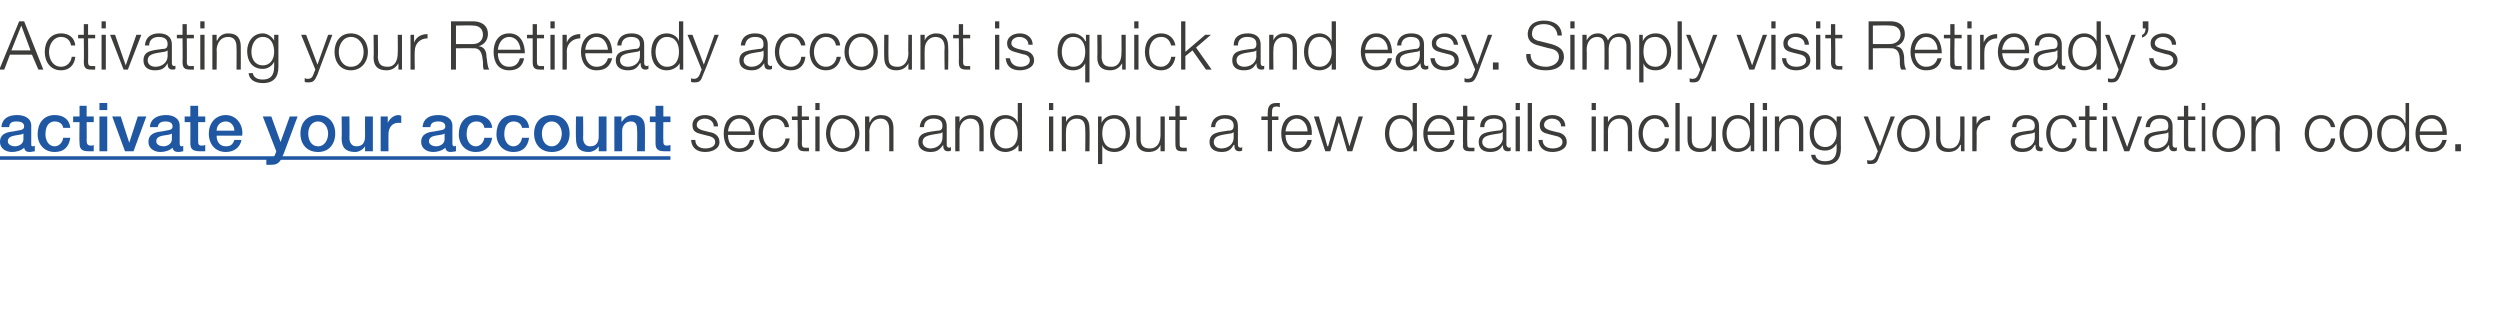 <?xml version="1.0" standalone="no"?><!DOCTYPE svg PUBLIC "-//W3C//DTD SVG 1.1//EN" "http://www.w3.org/Graphics/SVG/1.1/DTD/svg11.dtd"><svg xmlns="http://www.w3.org/2000/svg" xmlns:xlink="http://www.w3.org/1999/xlink" version="1.1" width="352px" height="46.7px" viewBox="0 -3 352 46.7" style="top:-3px"><desc>Activating your Retiready account is quick and easy Simply visit Retiready s section and input a few details includ</desc><defs/><g class="svg-textframe-underlines"><rect class="svg-underline" x="0" y="19" width="94.4" height="0.5" style="fill:#1f57a2;"/></g><g id="Polygon69736"><path d="m100.5 14.8c0-.7-.6-1.1-1.3-1.1c-.5 0-1.1.3-1.1.9c0 .5.6.7 1 .8l.8.2c.7.1 1.4.5 1.4 1.4c0 1-1.1 1.4-2 1.4c-1.1 0-1.9-.5-2-1.7h.6c0 .8.6 1.2 1.4 1.2c.6 0 1.4-.2 1.4-.9c0-.6-.6-.8-1.1-.9l-.8-.2c-.8-.2-1.3-.4-1.3-1.3c0-1 .9-1.4 1.8-1.4c1 0 1.8.6 1.8 1.6h-.6zm2 1.2c0 .9.4 1.9 1.6 1.9c.9 0 1.3-.5 1.5-1.2h.6c-.2 1.1-.9 1.7-2.1 1.7c-1.6 0-2.2-1.2-2.2-2.6c0-1.3.6-2.6 2.2-2.6c1.6 0 2.2 1.4 2.2 2.8h-3.8zm3.2-.5c-.1-.9-.6-1.8-1.6-1.8c-1 0-1.5.9-1.6 1.8h3.2zm4.8-.6c-.1-.7-.6-1.2-1.4-1.2c-1.1 0-1.7 1.1-1.7 2.1c0 1.1.6 2.1 1.7 2.1c.8 0 1.4-.6 1.5-1.4h.6c-.2 1.2-1 1.9-2.1 1.9c-1.5 0-2.3-1.2-2.3-2.6c0-1.4.8-2.6 2.3-2.6c1.1 0 1.9.6 2 1.7h-.6zm2.4-1.5h1v.5h-1s.04 3.29 0 3.3c0 .4.1.6.5.6h.5v.5h-.5c-.8 0-1.1-.2-1.1-1.1c.05.04 0-3.3 0-3.3h-.8v-.5h.8v-1.5h.6v1.5zm1.9 0h.6v4.9h-.6v-4.9zm0-1.9h.6v1h-.6v-1zm6.2 4.3c0 1.4-.9 2.6-2.4 2.6c-1.5 0-2.3-1.2-2.3-2.6c0-1.4.8-2.6 2.3-2.6c1.5 0 2.4 1.2 2.4 2.6zm-4.1 0c0 1.1.6 2.1 1.7 2.1c1.2 0 1.8-1 1.8-2.1c0-1-.6-2.1-1.8-2.1c-1.1 0-1.7 1.1-1.7 2.1zm4.9-2.4h.6v.8s.05.03.1 0c.2-.6.8-1 1.5-1c1.4 0 1.8.8 1.8 1.9v3.2h-.6s.02-3.08 0-3.1c0-.8-.3-1.5-1.2-1.5c-1 0-1.5.8-1.6 1.7c.03.02 0 2.9 0 2.9h-.6v-4.9zm10.9 2.2c-.1.1-.3.2-.5.2c-1 .2-2.3.2-2.3 1.2c0 .6.6.9 1.1.9c.9 0 1.7-.6 1.7-1.5c.02-.02 0-.8 0-.8zm-3.2-.7c.1-1.2.9-1.7 2-1.7c.9 0 1.8.3 1.8 1.6v2.6c0 .2.1.4.4.4c0 0 .1 0 .2-.1v.5c-.2.1-.3.1-.4.1c-.6 0-.7-.4-.7-.9c-.5.7-.9 1-1.8 1c-.9 0-1.7-.4-1.7-1.4c0-1.4 1.4-1.4 2.7-1.6c.4 0 .7-.1.7-.7c0-.8-.6-1-1.3-1c-.7 0-1.3.4-1.3 1.2h-.6zm5-1.5h.6v.8s.02.03 0 0c.2-.6.9-1 1.6-1c1.4 0 1.8.8 1.8 1.9v3.2h-.6v-3.1c0-.8-.3-1.5-1.3-1.5c-.9 0-1.5.8-1.5 1.7v2.9h-.6v-4.9zm7.1 4.5c1.3 0 1.7-1.1 1.7-2.1c0-1-.4-2.1-1.7-2.1c-1.1 0-1.6 1.1-1.6 2.1c0 1 .5 2.1 1.6 2.1zm2.3.4h-.5v-.9s-.04-.05 0 0c-.3.6-1.1 1-1.8 1c-1.5 0-2.2-1.2-2.2-2.6c0-1.4.7-2.6 2.2-2.6c.7 0 1.5.4 1.7 1.1c.01.01 0 0 0 0v-2.8h.6v6.8zm3.8-4.9h.6v4.9h-.6v-4.9zm0-1.9h.6v1h-.6v-1zm1.8 1.9h.6v.8s-.02.03 0 0c.2-.6.9-1 1.5-1c1.4 0 1.8.8 1.8 1.9c.04.03 0 3.2 0 3.2h-.6s.04-3.08 0-3.1c0-.8-.2-1.5-1.2-1.5c-1 0-1.5.8-1.5 1.7c-.04.02 0 2.9 0 2.9h-.6v-4.9zm7.4.3c-1.3 0-1.7 1-1.7 2.1c0 1 .4 2.1 1.7 2.1c1.1 0 1.6-1.1 1.6-2.1c0-1-.5-2.1-1.6-2.1zm-2.3-.3h.5v.9s.04.01 0 0c.3-.7 1-1.1 1.8-1.1c1.5 0 2.2 1.2 2.2 2.6c0 1.4-.7 2.6-2.2 2.6c-.7 0-1.5-.3-1.7-1c-.01-.05 0 0 0 0v2.7h-.6v-6.7zm9.4 4.9h-.6v-.9s.03 0 0 0c-.3.7-.9 1-1.7 1c-1.2 0-1.7-.7-1.7-1.8c.02-.04 0-3.2 0-3.2h.6v3.2c0 .9.4 1.3 1.3 1.3c1.1 0 1.5-.9 1.5-1.9v-2.6h.6v4.9zm2.1-4.9h1v.5h-1s-.02 3.29 0 3.3c0 .4 0 .6.5.6h.5v.5h-.6c-.8 0-1-.2-1-1.1c-.02.04 0-3.3 0-3.3h-.9v-.5h.9v-1.5h.6v1.5zm7.6 2.2c-.1.1-.3.2-.5.2c-1 .2-2.3.2-2.3 1.2c0 .6.5.9 1.1.9c.9 0 1.7-.6 1.7-1.5v-.8zm-3.2-.7c.1-1.2.9-1.7 2-1.7c.9 0 1.8.3 1.8 1.6v2.6c0 .2.1.4.4.4c0 0 .1 0 .2-.1v.5c-.2.1-.3.1-.4.1c-.6 0-.7-.4-.7-.9h-.1c-.4.7-.8 1-1.7 1c-.9 0-1.7-.4-1.7-1.4c0-1.4 1.4-1.4 2.6-1.6c.5 0 .8-.1.8-.7c0-.8-.6-1-1.3-1c-.7 0-1.3.4-1.3 1.2h-.6zm9.5-1h-.9v4.4h-.6v-4.4h-.9v-.5h.9s-.03-.47 0-.5c0-.8.2-1.4 1.2-1.4h.5v.6c-.2-.1-.3-.1-.5-.1c-.6 0-.6.4-.6 1c-.03-.05 0 .4 0 .4h.9v.5zm1 2.1c0 .9.4 1.9 1.6 1.9c.9 0 1.3-.5 1.5-1.2h.6c-.2 1.1-.9 1.7-2.1 1.7c-1.6 0-2.2-1.2-2.2-2.6c0-1.3.6-2.6 2.2-2.6c1.6 0 2.2 1.4 2.1 2.8H181zm3.1-.5c0-.9-.6-1.8-1.5-1.8c-1 0-1.5.9-1.6 1.8h3.1zm.9-2.1h.7l1.2 4.2h.1l1.2-4.2h.6l1.2 4.2l1.3-4.2h.6l-1.5 4.9h-.7l-1.2-4.1l-1.2 4.1h-.7l-1.6-4.9zm12.2 4.5c1.3 0 1.7-1.1 1.7-2.1c0-1-.4-2.1-1.7-2.1c-1.1 0-1.6 1.1-1.6 2.1c0 1 .5 2.1 1.6 2.1zm2.3.4h-.5v-.9s-.04-.05 0 0c-.3.6-1.1 1-1.8 1c-1.5 0-2.2-1.2-2.2-2.6c0-1.4.7-2.6 2.2-2.6c.7 0 1.5.4 1.7 1.1c.02.01 0 0 0 0v-2.8h.6v6.8zM201 16c0 .9.5 1.9 1.6 1.9c.9 0 1.4-.5 1.6-1.2h.6c-.3 1.1-.9 1.7-2.2 1.7c-1.5 0-2.2-1.2-2.2-2.6c0-1.3.7-2.6 2.2-2.6c1.6 0 2.2 1.4 2.2 2.8H201zm3.2-.5c0-.9-.6-1.8-1.6-1.8c-.9 0-1.5.9-1.6 1.8h3.2zm2.4-2.1h1v.5h-1s-.05 3.29 0 3.3c0 .4 0 .6.4.6h.6v.5h-.6c-.8 0-1.1-.2-1-1.1c-.04.04 0-3.3 0-3.3h-.9v-.5h.9v-1.5h.6v1.5zm5 2.2h-.1c0 .1-.3.2-.5.2c-1 .2-2.3.2-2.3 1.2c0 .6.6.9 1.1.9c1 0 1.8-.6 1.8-1.5c-.05-.02 0-.8 0-.8zm-3.2-.7c0-1.2.8-1.7 1.9-1.7c.9 0 1.8.3 1.8 1.6v2.6c0 .2.2.4.4.4c.1 0 .1 0 .2-.1v.5c-.1.1-.2.1-.4.1c-.6 0-.7-.4-.7-.9c-.4.7-.9 1-1.8 1c-.9 0-1.6-.4-1.6-1.4c0-1.4 1.3-1.4 2.6-1.6c.5 0 .8-.1.8-.7c0-.8-.6-1-1.3-1c-.8 0-1.3.4-1.3 1.2h-.6zm5-1.5h.6v4.9h-.6v-4.9zm0-1.9h.6v1h-.6v-1zm1.7 0h.6v6.8h-.6v-6.8zm4.7 3.3c0-.7-.6-1.1-1.3-1.1c-.5 0-1.1.3-1.1.9c0 .5.6.7 1 .8l.8.2c.7.1 1.4.5 1.4 1.4c0 1-1.1 1.4-2 1.4c-1.1 0-1.9-.5-2-1.7h.6c0 .8.6 1.2 1.4 1.2c.6 0 1.4-.2 1.4-.9c0-.6-.6-.8-1.1-.9l-.8-.2c-.8-.2-1.3-.4-1.3-1.3c0-1 .9-1.4 1.8-1.4c1 0 1.8.6 1.8 1.6h-.6zm4.3-1.4h.6v4.9h-.6v-4.9zm0-1.9h.6v1h-.6v-1zm1.7 1.9h.6v.8s.04.03 0 0c.3-.6.9-1 1.6-1c1.4 0 1.8.8 1.8 1.9v3.2h-.6v-3.1c0-.8-.3-1.5-1.2-1.5c-1 0-1.6.8-1.6 1.7c.02.02 0 2.9 0 2.9h-.6v-4.9zm8.6 1.5c-.2-.7-.6-1.2-1.4-1.2c-1.1 0-1.7 1.1-1.7 2.1c0 1.1.6 2.1 1.7 2.1c.7 0 1.4-.6 1.4-1.4h.6c-.1 1.2-.9 1.9-2 1.9c-1.5 0-2.3-1.2-2.3-2.6c0-1.4.8-2.6 2.3-2.6c1 0 1.9.6 2 1.7h-.6zm1.5-3.4h.6v6.8h-.6v-6.8zm5.7 6.8h-.6v-.9s.02 0 0 0c-.3.7-.9 1-1.7 1c-1.2 0-1.7-.7-1.7-1.8v-3.2h.6v3.2c0 .9.4 1.3 1.3 1.3c1 0 1.5-.9 1.5-1.9v-2.6h.6v4.9zm3.1-.4c1.3 0 1.7-1.1 1.7-2.1c0-1-.4-2.1-1.7-2.1c-1.1 0-1.6 1.1-1.6 2.1c0 1 .5 2.1 1.6 2.1zm2.3.4h-.5v-.9s-.04-.05 0 0c-.3.6-1.1 1-1.8 1c-1.5 0-2.2-1.2-2.2-2.6c0-1.4.7-2.6 2.2-2.6c.7 0 1.5.4 1.7 1.1c.02.01 0 0 0 0v-2.8h.6v6.8zm1.2-4.9h.6v4.9h-.6v-4.9zm0-1.9h.6v1h-.6v-1zm1.7 1.9h.6v.8s.04.03 0 0c.3-.6.9-1 1.6-1c1.4 0 1.8.8 1.8 1.9v3.2h-.6v-3.1c0-.8-.3-1.5-1.2-1.5c-1 0-1.6.8-1.6 1.7c.02.02 0 2.9 0 2.9h-.6v-4.9zm8.7 2.4c0-1-.5-2.1-1.6-2.1c-1.1 0-1.6 1.1-1.6 2.1c0 1 .5 1.9 1.6 1.9c1 0 1.6-.9 1.6-1.9zm.6 2.1c0 1.4-.6 2.3-2.2 2.3c-1 0-1.9-.4-2-1.4h.6c.1.7.7.9 1.4.9c1.1 0 1.6-.6 1.6-1.8c-.02-.02 0-.7 0-.7c0 0-.04.02 0 0c-.3.6-.9 1-1.6 1c-1.6 0-2.2-1.1-2.2-2.5c0-1.3.8-2.5 2.2-2.5c.7 0 1.3.5 1.6 1c-.04.03 0 0 0 0v-.8h.6s-.03 4.48 0 4.5zm3.2-4.5h.6l1.7 4.2l1.5-4.2h.6s-2.16 5.63-2.2 5.6c-.3.9-.5 1.1-1.3 1.1c-.2 0-.3 0-.4-.1v-.5c.1.1.3.1.4.1c.5 0 .7-.3.9-.8c-.05.02.2-.5.2-.5l-2-4.9zm9.3 2.4c0 1.4-.8 2.6-2.3 2.6c-1.5 0-2.3-1.2-2.3-2.6c0-1.4.8-2.6 2.3-2.6c1.5 0 2.3 1.2 2.3 2.6zm-4 0c0 1.1.6 2.1 1.7 2.1c1.2 0 1.7-1 1.7-2.1c0-1-.5-2.1-1.7-2.1c-1.1 0-1.7 1.1-1.7 2.1zm8.9 2.5h-.5v-.9h-.1c-.3.7-.9 1-1.7 1c-1.2 0-1.7-.7-1.7-1.8c.03-.04 0-3.2 0-3.2h.6s.02 3.17 0 3.2c.1.9.4 1.3 1.3 1.3c1.1 0 1.5-.9 1.5-1.9v-2.6h.6v4.9zm1.1-4.9h.6v1.1s.01.03 0 0c.3-.8 1-1.2 1.9-1.2v.6c-1.1 0-1.9.8-1.9 1.8c.04-.03 0 2.6 0 2.6h-.6v-4.9zm8.8 2.2s-.01 0 0 0c-.1.1-.4.2-.5.2c-1 .2-2.3.2-2.3 1.2c0 .6.5.9 1.1.9c.9 0 1.7-.6 1.7-1.5v-.8zm-3.2-.7c.1-1.2.9-1.7 2-1.7c.9 0 1.8.3 1.8 1.6v2.6c0 .2.1.4.4.4c0 0 .1 0 .1-.1v.5c-.1.1-.2.1-.3.1c-.7 0-.7-.4-.7-.9h-.1c-.4.7-.8 1-1.8 1c-.9 0-1.6-.4-1.6-1.4c0-1.4 1.3-1.4 2.6-1.6c.5 0 .8-.1.8-.7c0-.8-.6-1-1.3-1c-.7 0-1.3.4-1.3 1.2h-.6zm8.5 0c-.2-.7-.6-1.2-1.4-1.2c-1.2 0-1.7 1.1-1.7 2.1c0 1.1.5 2.1 1.7 2.1c.7 0 1.3-.6 1.4-1.4h.6c-.2 1.2-.9 1.9-2 1.9c-1.5 0-2.3-1.2-2.3-2.6c0-1.4.8-2.6 2.3-2.6c1 0 1.8.6 2 1.7h-.6zm2.4-1.5h1v.5h-1s-.02 3.29 0 3.3c0 .4 0 .6.5.6h.5v.5h-.6c-.8 0-1-.2-1-1.1c-.02.04 0-3.3 0-3.3h-.9v-.5h.9v-1.5h.6v1.5zm1.9 0h.6v4.9h-.6v-4.9zm0-1.9h.6v1h-.6v-1zm1.2 1.9h.6l1.6 4.3l1.5-4.3h.6l-1.8 4.9h-.7l-1.8-4.9zm8 2.2s.02 0 0 0c-.1.1-.3.2-.5.2c-1 .2-2.3.2-2.3 1.2c0 .6.6.9 1.1.9c.9 0 1.7-.6 1.7-1.5c.04-.02 0-.8 0-.8zm-3.2-.7c.1-1.2.9-1.7 2-1.7c.9 0 1.8.3 1.8 1.6v2.6c0 .2.1.4.4.4c.1 0 .1 0 .2-.1v.5c-.2.1-.3.1-.4.1c-.6 0-.7-.4-.7-.9c-.5.7-.9 1-1.8 1c-.9 0-1.7-.4-1.7-1.4c0-1.4 1.4-1.4 2.7-1.6c.5 0 .7-.1.7-.7c0-.8-.5-1-1.2-1c-.8 0-1.3.4-1.4 1.2h-.6zm6-1.5h1v.5h-1s-.02 3.29 0 3.3c0 .4 0 .6.5.6h.5v.5h-.6c-.8 0-1-.2-1-1.1c-.02.04 0-3.3 0-3.3h-.9v-.5h.9v-1.5h.6v1.5zm1.9 0h.5v4.9h-.5v-4.9zm0-1.9h.5v1h-.5v-1zm6.1 4.3c0 1.4-.8 2.6-2.3 2.6c-1.5 0-2.3-1.2-2.3-2.6c0-1.4.8-2.6 2.3-2.6c1.5 0 2.3 1.2 2.3 2.6zm-4 0c0 1.1.5 2.1 1.7 2.1c1.1 0 1.7-1 1.7-2.1c0-1-.6-2.1-1.7-2.1c-1.2 0-1.7 1.1-1.7 2.1zm4.9-2.4h.6v.8s-.01.03 0 0c.2-.6.9-1 1.6-1c1.3 0 1.8.8 1.8 1.9c-.05.03 0 3.2 0 3.2h-.6s-.05-3.08 0-3.1c0-.8-.3-1.5-1.3-1.5c-.9 0-1.5.8-1.5 1.7c-.03.02 0 2.9 0 2.9h-.6v-4.9zm11.2 1.5c-.2-.7-.6-1.2-1.4-1.2c-1.2 0-1.7 1.1-1.7 2.1c0 1.1.5 2.1 1.7 2.1c.7 0 1.3-.6 1.4-1.4h.6c-.1 1.2-.9 1.9-2 1.9c-1.5 0-2.3-1.2-2.3-2.6c0-1.4.8-2.6 2.3-2.6c1 0 1.8.6 2 1.7h-.6zm5.8.9c0 1.4-.8 2.6-2.3 2.6c-1.5 0-2.3-1.2-2.3-2.6c0-1.4.8-2.6 2.3-2.6c1.5 0 2.3 1.2 2.3 2.6zm-4 0c0 1.1.6 2.1 1.7 2.1c1.2 0 1.7-1 1.7-2.1c0-1-.5-2.1-1.7-2.1c-1.1 0-1.7 1.1-1.7 2.1zm6.9 2.1c1.3 0 1.8-1.1 1.8-2.1c0-1-.5-2.1-1.8-2.1c-1.1 0-1.6 1.1-1.6 2.1c0 1 .5 2.1 1.6 2.1zm2.3.4h-.5v-.9s-.02-.05 0 0c-.3.6-1.1 1-1.8 1c-1.5 0-2.2-1.2-2.2-2.6c0-1.4.7-2.6 2.2-2.6c.8 0 1.5.4 1.7 1.1h.1v-2.8h.5v6.8zm1.5-2.3c0 .9.5 1.9 1.7 1.9c.8 0 1.3-.5 1.5-1.2h.6c-.3 1.1-.9 1.7-2.1 1.7c-1.6 0-2.3-1.2-2.3-2.6c0-1.3.7-2.6 2.3-2.6c1.5 0 2.2 1.4 2.1 2.8h-3.8zm3.2-.5c0-.9-.6-1.8-1.5-1.8c-1 0-1.6.9-1.7 1.8h3.2zm1.8 2.8v-1h.8v1h-.8z" stroke="none" fill="#3c3c3b"/></g><g id="Polygon69734"><path d="m2.7 0h.7l2.7 6.8h-.7l-.9-2.1H1.4L.6 6.8h-.7L2.7 0zM1.6 4.1h2.7L3 .6l-1.4 3.5zm8.4-.7c-.1-.7-.6-1.2-1.4-1.2c-1.1 0-1.7 1.1-1.7 2.1c0 1.1.6 2.1 1.7 2.1c.8 0 1.4-.6 1.5-1.4h.5c-.1 1.2-.9 1.9-2 1.9c-1.5 0-2.3-1.2-2.3-2.6c0-1.4.8-2.6 2.3-2.6c1.1 0 1.9.6 2 1.7h-.6zm2.4-1.5h1v.5h-1s.03 3.29 0 3.3c0 .4.1.6.5.6h.5v.5h-.5c-.8 0-1.1-.2-1.1-1.1c.04.04 0-3.3 0-3.3h-.8v-.5h.8V.4h.6v1.5zm1.9 0h.6v4.9h-.6V1.9zm0-1.9h.6v1h-.6v-1zm1.2 1.9h.7l1.5 4.3l1.5-4.3h.7L18 6.8h-.6l-1.9-4.9zm8.1 2.2s-.03 0 0 0c-.1.1-.4.2-.5.2c-1.1.2-2.3.2-2.3 1.2c0 .6.5.9 1.1.9c.9 0 1.7-.6 1.7-1.5v-.8zm-3.2-.7c.1-1.2.9-1.7 2-1.7c.8 0 1.8.3 1.8 1.6v2.6c0 .2.1.4.3.4c.1 0 .2 0 .2-.1v.5c-.1.1-.2.1-.4.1c-.6 0-.7-.4-.7-.9c-.4.7-.8 1-1.8 1c-.9 0-1.6-.4-1.6-1.4c0-1.4 1.3-1.4 2.6-1.6c.5 0 .8-.1.8-.7c0-.8-.6-1-1.3-1c-.7 0-1.3.4-1.3 1.2h-.6zm5.9-1.5h1v.5h-1s.03 3.29 0 3.3c0 .4.1.6.5.6h.5v.5h-.5c-.8 0-1.1-.2-1.1-1.1c.04.04 0-3.3 0-3.3h-.8v-.5h.8V.4h.6v1.5zm1.9 0h.6v4.9h-.6V1.9zm0-1.9h.6v1h-.6v-1zm1.7 1.9h.6v.8s.06.03.1 0c.2-.6.8-1 1.5-1c1.4 0 1.8.8 1.8 1.9c.02.03 0 3.2 0 3.2h-.6s.03-3.08 0-3.1c0-.8-.2-1.5-1.2-1.5c-1 0-1.5.8-1.6 1.7c.04.02 0 2.9 0 2.9h-.6V1.9zm8.7 2.4c0-1-.4-2.1-1.6-2.1c-1.1 0-1.6 1.1-1.6 2.1c0 1 .5 1.9 1.6 1.9c1.1 0 1.6-.9 1.6-1.9zm.6 2.1c0 1.4-.6 2.3-2.2 2.3c-1 0-1.9-.4-2-1.4h.6c.1.7.8.9 1.4.9c1.1 0 1.6-.6 1.6-1.8v-.7s-.02.02 0 0c-.3.6-.9 1-1.6 1c-1.5 0-2.2-1.1-2.2-2.5c0-1.3.8-2.5 2.2-2.5c.7 0 1.3.5 1.6 1c-.02.03 0 0 0 0v-.8h.6v4.5zm3.2-4.5h.7l1.6 4.2l1.5-4.2h.6s-2.14 5.63-2.1 5.6c-.4.9-.6 1.1-1.3 1.1c-.3 0-.4 0-.5-.1v-.5c.2.1.3.1.4.1c.6 0 .7-.3.9-.8c-.03.02.2-.5.2-.5l-2-4.9zm9.4 2.4c0 1.4-.9 2.6-2.4 2.6c-1.5 0-2.3-1.2-2.3-2.6c0-1.4.8-2.6 2.3-2.6c1.5 0 2.4 1.2 2.4 2.6zm-4.1 0c0 1.1.6 2.1 1.7 2.1c1.2 0 1.8-1 1.8-2.1c0-1-.6-2.1-1.8-2.1c-1.1 0-1.7 1.1-1.7 2.1zm8.9 2.5h-.5v-.9s-.04 0 0 0c-.4.7-1 1-1.7 1c-1.3 0-1.8-.7-1.8-1.8c.05-.04 0-3.2 0-3.2h.6s.05 3.17 0 3.2c.1.9.4 1.3 1.4 1.3c1 0 1.4-.9 1.4-1.9c.03-.04 0-2.6 0-2.6h.6v4.9zm1.2-4.9h.5v1.1s.03.03 0 0c.3-.8 1-1.2 1.9-1.2v.6c-1.1 0-1.8.8-1.8 1.8c-.04-.03 0 2.6 0 2.6h-.6V1.9zM63.5 0h3.1c1.1 0 2.1.5 2.1 1.8c0 .8-.5 1.5-1.3 1.7c.8.1 1.1.7 1.1 1.5c.1.5.1 1.4.4 1.8h-.8C68 6.5 68 6 68 5.7c-.1-.9-.2-2-1.4-1.9c0-.03-2.4 0-2.4 0v3h-.7V0zm.7 3.2s2.37.02 2.4 0c.8 0 1.4-.5 1.4-1.3c0-.8-.5-1.3-1.4-1.3c-.03-.05-2.4 0-2.4 0v2.6zm5.9 1.3c0 .9.4 1.9 1.6 1.9c.9 0 1.3-.5 1.5-1.2h.6c-.2 1.1-.9 1.7-2.1 1.7c-1.6 0-2.2-1.2-2.2-2.6c0-1.3.6-2.6 2.2-2.6c1.6 0 2.2 1.4 2.2 2.8h-3.8zm3.2-.5c-.1-.9-.6-1.8-1.6-1.8c-1 0-1.5.9-1.6 1.8h3.2zm2.3-2.1h1v.5h-1s.01 3.29 0 3.3c0 .4.1.6.5.6h.5v.5h-.5c-.8 0-1.1-.2-1.1-1.1c.01.04 0-3.3 0-3.3h-.8v-.5h.8V.4h.6v1.5zm1.9 0h.6v4.9h-.6V1.9zm0-1.9h.6v1h-.6v-1zm1.7 1.9h.6v1.1s0 .03 0 0c.3-.8 1-1.2 1.9-1.2v.6c-1.1 0-1.9.8-1.9 1.8c.03-.03 0 2.6 0 2.6h-.6V1.9zm3.2 2.6c0 .9.5 1.9 1.6 1.9c.9 0 1.4-.5 1.6-1.2h.6c-.3 1.1-.9 1.7-2.2 1.7c-1.5 0-2.2-1.2-2.2-2.6c0-1.3.7-2.6 2.2-2.6c1.6 0 2.2 1.4 2.2 2.8h-3.8zm3.2-.5c-.1-.9-.6-1.8-1.6-1.8c-1 0-1.5.9-1.6 1.8h3.2zm4.5.1c-.1.1-.3.2-.5.2c-1 .2-2.3.2-2.3 1.2c0 .6.5.9 1.1.9c.9 0 1.7-.6 1.7-1.5c.02-.02 0-.8 0-.8zm-3.2-.7c.1-1.2.9-1.7 2-1.7c.9 0 1.8.3 1.8 1.6v2.6c0 .2.1.4.4.4c0 0 .1 0 .2-.1v.5c-.2.1-.3.1-.4.1c-.6 0-.7-.4-.7-.9h-.1c-.4.7-.8 1-1.7 1c-.9 0-1.7-.4-1.7-1.4c0-1.4 1.4-1.4 2.6-1.6c.5 0 .8-.1.8-.7c0-.8-.6-1-1.3-1c-.7 0-1.3.4-1.3 1.2h-.6zm7 3c1.3 0 1.7-1.1 1.7-2.1c0-1-.4-2.1-1.7-2.1c-1.1 0-1.6 1.1-1.6 2.1c0 1 .5 2.1 1.6 2.1zm2.3.4h-.5v-.9s-.05-.05 0 0c-.3.6-1.1 1-1.8 1c-1.5 0-2.2-1.2-2.2-2.6c0-1.4.7-2.6 2.2-2.6c.7 0 1.5.4 1.7 1.1c.01.01 0 0 0 0V0h.6v6.8zm.6-4.9h.7l1.6 4.2l1.5-4.2h.6S99.05 7.53 99 7.5c-.3.9-.5 1.1-1.2 1.1c-.3 0-.4 0-.5-.1v-.5c.1.1.3.1.4.1c.5 0 .7-.3.9-.8c-.04.02.2-.5.2-.5l-2-4.9zm10.7 2.2s.02 0 0 0c-.1.1-.3.2-.5.2c-1 .2-2.3.2-2.3 1.2c0 .6.6.9 1.1.9c.9 0 1.7-.6 1.7-1.5c.04-.02 0-.8 0-.8zm-3.2-.7c.1-1.2.9-1.7 2-1.7c.9 0 1.8.3 1.8 1.6v2.6c0 .2.2.4.4.4c.1 0 .1 0 .2-.1v.5c-.2.1-.2.1-.4.1c-.6 0-.7-.4-.7-.9c-.5.7-.9 1-1.8 1c-.9 0-1.7-.4-1.7-1.4c0-1.4 1.4-1.4 2.7-1.6c.5 0 .7-.1.7-.7c0-.8-.5-1-1.2-1c-.8 0-1.3.4-1.4 1.2h-.6zm8.5 0c-.2-.7-.6-1.2-1.4-1.2c-1.1 0-1.7 1.1-1.7 2.1c0 1.1.6 2.1 1.7 2.1c.7 0 1.4-.6 1.4-1.4h.6c-.1 1.2-.9 1.9-2 1.9c-1.5 0-2.3-1.2-2.3-2.6c0-1.4.8-2.6 2.3-2.6c1 0 1.9.6 2 1.7h-.6zm4.9 0c-.1-.7-.6-1.2-1.4-1.2c-1.1 0-1.7 1.1-1.7 2.1c0 1.1.6 2.1 1.7 2.1c.8 0 1.4-.6 1.5-1.4h.6c-.2 1.2-1 1.9-2.1 1.9c-1.5 0-2.3-1.2-2.3-2.6c0-1.4.8-2.6 2.3-2.6c1.1 0 1.9.6 2 1.7h-.6zm5.9.9c0 1.4-.8 2.6-2.3 2.6c-1.5 0-2.4-1.2-2.4-2.6c0-1.4.9-2.6 2.4-2.6c1.5 0 2.3 1.2 2.3 2.6zm-4.1 0c0 1.1.6 2.1 1.8 2.1c1.1 0 1.7-1 1.7-2.1c0-1-.6-2.1-1.7-2.1c-1.2 0-1.8 1.1-1.8 2.1zm8.9 2.5h-.5v-.9s-.02 0 0 0c-.3.7-1 1-1.7 1c-1.2 0-1.7-.7-1.7-1.8c-.03-.04 0-3.2 0-3.2h.6s-.03 3.17 0 3.2c0 .9.3 1.3 1.3 1.3c1 0 1.5-.9 1.5-1.9c-.05-.04 0-2.6 0-2.6h.5v4.9zm1.2-4.9h.6v.8s-.01.03 0 0c.2-.6.9-1 1.6-1c1.3 0 1.7.8 1.7 1.9c.05.03 0 3.2 0 3.2h-.5s-.05-3.08 0-3.1c0-.8-.3-1.5-1.3-1.5c-.9 0-1.5.8-1.5 1.7c-.03.02 0 2.9 0 2.9h-.6V1.9zm6 0h1v.5h-1s.03 3.29 0 3.3c0 .4.1.6.5.6h.5v.5h-.5c-.8 0-1.1-.2-1.1-1.1c.03.04 0-3.3 0-3.3h-.8v-.5h.8V.4h.6v1.5zm4.5 0h.6v4.9h-.6V1.9zm0-1.9h.6v1h-.6v-1zm4.7 3.3c0-.7-.6-1.1-1.3-1.1c-.5 0-1.1.3-1.1.9c0 .5.6.7 1 .8l.8.2c.7.1 1.4.5 1.4 1.4c0 1-1.1 1.4-2 1.4c-1.1 0-1.9-.5-2-1.7h.6c.1.8.7 1.2 1.5 1.2c.5 0 1.3-.2 1.3-.9c0-.6-.5-.8-1.1-.9l-.7-.2c-.8-.2-1.4-.4-1.4-1.3c0-1 1-1.4 1.8-1.4c1 0 1.8.6 1.8 1.6h-.6zm6.3 3.1c1.3 0 1.7-1.1 1.7-2.1c0-1-.4-2.1-1.7-2.1c-1.1 0-1.6 1.1-1.6 2.1c0 1 .5 2.1 1.6 2.1zm2.3 2.2h-.6V5.9s0-.05 0 0c-.3.7-1 1-1.7 1c-1.5 0-2.2-1.2-2.2-2.6c0-1.4.7-2.6 2.2-2.6c.7 0 1.5.5 1.7 1.1h.1v-.9h.5v6.7zm5.1-1.8h-.5v-.9s-.04 0 0 0c-.4.7-1 1-1.7 1c-1.3 0-1.8-.7-1.8-1.8c.04-.04 0-3.2 0-3.2h.6s.04 3.17 0 3.2c.1.9.4 1.3 1.4 1.3c1 0 1.4-.9 1.4-1.9c.03-.04 0-2.6 0-2.6h.6v4.9zm1.2-4.9h.6v4.9h-.6V1.9zm0-1.9h.6v1h-.6v-1zm5.2 3.4c-.2-.7-.6-1.2-1.4-1.2c-1.2 0-1.7 1.1-1.7 2.1c0 1.1.5 2.1 1.7 2.1c.7 0 1.3-.6 1.4-1.4h.6c-.2 1.2-.9 1.9-2 1.9c-1.5 0-2.3-1.2-2.3-2.6c0-1.4.8-2.6 2.3-2.6c1 0 1.8.6 2 1.7h-.6zm1.4-3.4h.6v4.3l2.8-2.4h.8l-2.1 1.8l2.2 3.1h-.8l-1.9-2.7l-1 .8v1.9h-.6V0zm10.6 4.1s-.05 0 0 0c-.1.1-.4.2-.6.2c-1 .2-2.2.2-2.2 1.2c0 .6.5.9 1.1.9c.9 0 1.7-.6 1.7-1.5c-.03-.02 0-.8 0-.8zm-3.2-.7c0-1.2.8-1.7 2-1.7c.8 0 1.8.3 1.8 1.6v2.6c0 .2.1.4.3.4c.1 0 .2 0 .2-.1v.5c-.1.1-.2.1-.4.1c-.6 0-.7-.4-.7-.9c-.4.7-.8 1-1.8 1c-.9 0-1.6-.4-1.6-1.4c0-1.4 1.3-1.4 2.6-1.6c.5 0 .8-.1.8-.7c0-.8-.6-1-1.3-1c-.8 0-1.3.4-1.3 1.2h-.6zm5-1.5h.6v.8s-.03.03 0 0c.2-.6.8-1 1.5-1c1.4 0 1.8.8 1.8 1.9c.03.03 0 3.2 0 3.2h-.6s.04-3.08 0-3.1c0-.8-.2-1.5-1.2-1.5c-1 0-1.5.8-1.5 1.7c-.05.02 0 2.9 0 2.9h-.6V1.9zm7.1 4.5c1.2 0 1.7-1.1 1.7-2.1c0-1-.5-2.1-1.7-2.1c-1.2 0-1.6 1.1-1.6 2.1c0 1 .4 2.1 1.6 2.1zm2.3.4h-.6v-.9s.01-.05 0 0c-.2.6-1 1-1.7 1c-1.5 0-2.2-1.2-2.2-2.6c0-1.4.7-2.6 2.2-2.6c.7 0 1.4.4 1.7 1.1c-.04.01 0 0 0 0V0h.6v6.8zm4.1-2.3c0 .9.5 1.9 1.6 1.9c.9 0 1.4-.5 1.6-1.2h.6c-.3 1.1-.9 1.7-2.2 1.7c-1.5 0-2.2-1.2-2.2-2.6c0-1.3.7-2.6 2.2-2.6c1.6 0 2.2 1.4 2.2 2.8h-3.8zm3.2-.5c0-.9-.6-1.8-1.6-1.8c-1 0-1.5.9-1.6 1.8h3.2zm4.5.1s.01 0 0 0c-.1.1-.3.2-.5.2c-1 .2-2.3.2-2.3 1.2c0 .6.6.9 1.1.9c.9 0 1.7-.6 1.7-1.5c.03-.02 0-.8 0-.8zm-3.2-.7c.1-1.2.9-1.7 2-1.7c.9 0 1.8.3 1.8 1.6v2.6c0 .2.1.4.4.4c0 0 .1 0 .2-.1v.5c-.2.1-.3.1-.4.1c-.6 0-.7-.4-.7-.9c-.5.7-.9 1-1.8 1c-.9 0-1.7-.4-1.7-1.4c0-1.4 1.4-1.4 2.7-1.6c.4 0 .7-.1.7-.7c0-.8-.6-1-1.3-1c-.7 0-1.3.4-1.3 1.2h-.6zm8-.1c-.1-.7-.6-1.1-1.3-1.1c-.6 0-1.2.3-1.2.9c0 .5.6.7 1 .8l.8.2c.7.1 1.4.5 1.4 1.4c0 1-1 1.4-1.9 1.4c-1.2 0-2-.5-2.1-1.7h.6c.1.8.7 1.2 1.5 1.2c.5 0 1.3-.2 1.3-.9c0-.6-.5-.8-1-.9l-.8-.2c-.8-.2-1.4-.4-1.4-1.3c0-1 1-1.4 1.9-1.4c.9 0 1.7.6 1.8 1.6h-.6zm1-1.4h.7l1.6 4.2l1.5-4.2h.6s-2.13 5.63-2.1 5.6c-.4.9-.6 1.1-1.3 1.1c-.3 0-.4 0-.5-.1v-.5c.2.1.3.1.4.1c.6 0 .7-.3.9-.8l.2-.5l-2-4.9zm4.5 4.9v-1h.8v1h-.8zm5.3-2.2c0 1.3 1 1.8 2.2 1.8c.7 0 1.8-.4 1.8-1.4c0-.8-.7-1.1-1.4-1.2l-1.5-.4c-.8-.2-1.5-.6-1.5-1.6c0-.7.4-1.9 2.3-1.9c1.4 0 2.5.7 2.5 2.1h-.6c-.1-1.1-.9-1.6-1.9-1.6c-.9 0-1.7.3-1.7 1.4c0 .6.5.9 1.1 1l1.6.4c1 .3 1.8.7 1.8 1.8c0 .5-.2 1.9-2.6 1.9c-1.6 0-2.8-.7-2.7-2.3h.6zm5.6-2.7h.6v4.9h-.6V1.9zm0-1.9h.6v1h-.6v-1zm1.7 1.9h.6v.8s.02.01 0 0c.3-.6.8-1 1.6-1c.7 0 1.2.4 1.4 1c.3-.6.9-1 1.6-1c1.1 0 1.6.6 1.6 1.8c.01-.04 0 3.3 0 3.3h-.6s.01-3.31 0-3.3c0-.8-.3-1.3-1.1-1.3c-1.1 0-1.4.9-1.4 1.8c.02.01 0 2.8 0 2.8h-.6s.03-3.34 0-3.3c0-.7-.2-1.3-1-1.3c-1 0-1.5.8-1.5 1.8c.04.05 0 2.8 0 2.8h-.6V1.9zm10.3.3c-1.4 0-1.7 1-1.7 2.1c0 1 .4 2.1 1.7 2.1c1.1 0 1.6-1.1 1.6-2.1c0-1-.5-2.1-1.6-2.1zm-2.3-.3h.5v.9s.02.01 0 0c.3-.7 1-1.1 1.8-1.1c1.5 0 2.2 1.2 2.2 2.6c0 1.4-.7 2.6-2.2 2.6c-.8 0-1.5-.3-1.7-1c-.03-.05 0 0 0 0v2.7h-.6V1.9zm5.4-1.9h.6v6.8h-.6V0zm1.2 1.9h.6l1.7 4.2l1.5-4.2h.6s-2.16 5.63-2.2 5.6c-.3.9-.5 1.1-1.2 1.1c-.3 0-.4 0-.5-.1v-.5c.1.1.3.1.4.1c.5 0 .7-.3.9-.8c-.04.02.2-.5.2-.5l-2-4.9zm7.1 0h.6l1.6 4.3l1.5-4.3h.6L247 6.8h-.7l-1.8-4.9zm4.9 0h.6v4.9h-.6V1.9zm0-1.9h.6v1h-.6v-1zm4.7 3.3c0-.7-.6-1.1-1.3-1.1c-.5 0-1.1.3-1.1.9c0 .5.6.7 1 .8l.8.2c.7.1 1.4.5 1.4 1.4c0 1-1.1 1.4-2 1.4c-1.1 0-1.9-.5-2-1.7h.6c0 .8.6 1.2 1.4 1.2c.6 0 1.4-.2 1.4-.9c0-.6-.6-.8-1.1-.9l-.8-.2c-.8-.2-1.3-.4-1.3-1.3c0-1 .9-1.4 1.8-1.4c1 0 1.8.6 1.8 1.6h-.6zm1.6-1.4h.6v4.9h-.6V1.9zm0-1.9h.6v1h-.6v-1zm2.7 1.9h1v.5h-1s.03 3.29 0 3.3c0 .4.1.6.5.6h.5v.5h-.5c-.8 0-1.1-.2-1.1-1.1c.04.04 0-3.3 0-3.3h-.8v-.5h.8V.4h.6v1.5zm4.7-1.9h3.1c1.1 0 2 .5 2 1.8c0 .8-.4 1.5-1.3 1.7c.9.1 1.1.7 1.2 1.5c0 .5 0 1.4.3 1.8h-.7c-.2-.3-.2-.8-.2-1.1c0-.9-.1-2-1.4-1.9c.05-.03-2.4 0-2.4 0v3h-.6V0zm.6 3.2s2.41.02 2.4 0c.8 0 1.5-.5 1.5-1.3c0-.8-.5-1.3-1.5-1.3c.01-.05-2.4 0-2.4 0v2.6zm5.9 1.3c0 .9.5 1.9 1.6 1.9c.9 0 1.4-.5 1.6-1.2h.6c-.3 1.1-.9 1.7-2.2 1.7c-1.5 0-2.2-1.2-2.2-2.6c0-1.3.7-2.6 2.2-2.6c1.6 0 2.2 1.4 2.2 2.8h-3.8zm3.2-.5c0-.9-.6-1.8-1.6-1.8c-.9 0-1.5.9-1.6 1.8h3.2zm2.4-2.1h1v.5h-1s-.05 3.29 0 3.3c0 .4 0 .6.4.6h.6v.5h-.6c-.8 0-1.1-.2-1-1.1c-.04.04 0-3.3 0-3.3h-.9v-.5h.9V.4h.6v1.5zm1.8 0h.6v4.9h-.6V1.9zm0-1.9h.6v1h-.6v-1zm1.8 1.9h.5v1.1s.04.03 0 0c.3-.8 1-1.2 1.9-1.2v.6c-1.1 0-1.8.8-1.8 1.8c-.03-.03 0 2.6 0 2.6h-.6V1.9zm3.1 2.6c.1.9.5 1.9 1.7 1.9c.8 0 1.3-.5 1.5-1.2h.6c-.3 1.1-.9 1.7-2.1 1.7c-1.6 0-2.3-1.2-2.3-2.6c0-1.3.7-2.6 2.3-2.6c1.5 0 2.2 1.4 2.1 2.8h-3.8zm3.2-.5c0-.9-.6-1.8-1.5-1.8c-1 0-1.6.9-1.7 1.8h3.2zm4.6.1h-.1c0 .1-.3.2-.5.2c-1 .2-2.2.2-2.2 1.2c0 .6.5.9 1.1.9c.9 0 1.7-.6 1.7-1.5c-.04-.02 0-.8 0-.8zm-3.2-.7c0-1.2.8-1.7 2-1.7c.8 0 1.8.3 1.8 1.6v2.6c0 .2.1.4.3.4c.1 0 .2 0 .2-.1v.5c-.1.1-.2.1-.4.1c-.6 0-.7-.4-.7-.9c-.4.7-.9 1-1.8 1c-.9 0-1.6-.4-1.6-1.4c0-1.4 1.3-1.4 2.6-1.6c.5 0 .8-.1.8-.7c0-.8-.6-1-1.3-1c-.8 0-1.3.4-1.3 1.2h-.6zm7 3c1.2 0 1.7-1.1 1.7-2.1c0-1-.5-2.1-1.7-2.1c-1.2 0-1.7 1.1-1.7 2.1c0 1 .5 2.1 1.7 2.1zm2.3.4h-.6v-.9s0-.05 0 0c-.3.6-1 1-1.7 1c-1.5 0-2.3-1.2-2.3-2.6c0-1.4.8-2.6 2.3-2.6c.7 0 1.4.4 1.7 1.1c-.05.01 0 0 0 0V0h.6v6.8zm.6-4.9h.6l1.6 4.2l1.5-4.2h.6l-2.1 5.6c-.4.9-.6 1.1-1.3 1.1c-.2 0-.4 0-.5-.1v-.5c.2.1.3.1.5.1c.5 0 .6-.3.8-.8c.01.02.2-.5.2-.5l-1.9-4.9zm6.1-1.9s-.02 1.02 0 1c0 .6-.3 1.1-.9 1.3v-.4c.4-.1.5-.6.5-.9h-.4v-1h.8zm3.3 3.3c0-.7-.6-1.1-1.3-1.1c-.5 0-1.1.3-1.1.9c0 .5.6.7 1 .8l.8.2c.7.1 1.4.5 1.4 1.4c0 1-1.1 1.4-2 1.4c-1.1 0-1.9-.5-2-1.7h.6c.1.8.7 1.2 1.5 1.2c.5 0 1.3-.2 1.3-.9c0-.6-.5-.8-1.1-.9l-.7-.2c-.8-.2-1.4-.4-1.4-1.3c0-1 1-1.4 1.8-1.4c1 0 1.8.6 1.8 1.6h-.6z" stroke="none" fill="#3c3c3b"/><a xlink:href="https://retiready.co.uk/public/moving-to-retiready.html" xlink:show="new" xlink:title="activate your account"><rect style="fill:transparent;" x="-1" y="11" width="95" height="10"/></a></g><g id="Polygon69735"><path d="m3.3 15.8c-.3.2-.9.2-1.3.3c-.5.1-.9.3-.9.8c0 .5.6.7 1 .7c.5 0 1.2-.3 1.2-1v-.8zm1.1 1.4c0 .3 0 .4.2.4c.1 0 .2 0 .3-.1v.8c-.2 0-.5.1-.7.1c-.4 0-.7-.1-.8-.6c-.4.4-1.1.6-1.7.6c-.9 0-1.7-.5-1.7-1.4c0-1.2 1-1.4 1.9-1.5c.8-.2 1.5-.1 1.5-.7c0-.6-.6-.7-1.1-.7c-.6 0-1 .2-1 .8H.2c.1-1.3 1.1-1.7 2.2-1.7c1 0 2 .4 2 1.5v2.5zM8.9 15c-.1-.6-.6-.9-1.2-.9c-.5 0-1.3.3-1.3 1.8c0 .8.4 1.7 1.3 1.7c.6 0 1.1-.5 1.2-1.2h1c-.2 1.3-.9 2-2.2 2c-1.5 0-2.4-1.1-2.4-2.5c0-1.5.8-2.7 2.4-2.7c1.2 0 2.1.6 2.2 1.8h-1zm1.4-1.6h.9v-1.5h1v1.5h1v.8h-1s.03 2.6 0 2.6c0 .4.1.7.6.7c.1 0 .3 0 .4-.1v.9h-.7c-1.1 0-1.3-.4-1.3-1.2c-.05-.02 0-2.9 0-2.9h-.9v-.8zm3.7 0h1.1v4.9H14v-4.9zm0-1.9h1.1v1H14v-1zm1.8 1.9h1.2l1.2 3.7l1.2-3.7h1.2l-1.8 4.9h-1.2l-1.8-4.9zm8.4 2.4c-.3.2-.8.2-1.3.3c-.5.1-.9.3-.9.8c0 .5.6.7 1 .7c.5 0 1.2-.3 1.2-1v-.8zm1.1 1.4c0 .3.1.4.3.4c0 0 .1 0 .2-.1v.8c-.1 0-.5.1-.6.1c-.5 0-.8-.1-.9-.6c-.4.4-1.1.6-1.7.6c-.9 0-1.7-.5-1.7-1.4c0-1.2 1-1.4 1.9-1.5c.8-.2 1.5-.1 1.5-.7c0-.6-.6-.7-1-.7c-.6 0-1 .2-1.1.8h-1.1c.1-1.3 1.2-1.7 2.3-1.7c.9 0 1.9.4 1.9 1.5v2.5zm.7-3.8h.8v-1.5h1.1v1.5h1v.8h-1v2.6c0 .4 0 .7.5.7c.2 0 .3 0 .5-.1v.9h-.7c-1.2 0-1.4-.4-1.4-1.2c.02-.02 0-2.9 0-2.9h-.8v-.8zm4.5 2.7c0 .8.4 1.5 1.3 1.5c.7 0 1-.3 1.2-.9h1c-.2 1.1-1.1 1.7-2.2 1.7c-1.5 0-2.4-1.1-2.4-2.6c0-1.4.9-2.6 2.4-2.6c1.5 0 2.5 1.4 2.3 2.9h-3.6zm2.5-.7c0-.7-.5-1.3-1.2-1.3c-.8 0-1.3.6-1.3 1.3h2.5zm4-2h1.2l1.3 3.6l1.3-3.6h1.1L40 18.5c-.4.9-.6 1.7-1.7 1.7h-.8v-.9h.5c.5 0 .6-.2.8-.7l.1-.3l-1.9-4.9zm9.2 2.4c0-.8-.5-1.7-1.4-1.7c-1 0-1.4.9-1.4 1.7c0 .9.4 1.8 1.4 1.8c.9 0 1.4-.9 1.4-1.8zm-3.9 0c0-1.5.9-2.6 2.5-2.6c1.5 0 2.4 1.1 2.4 2.6c0 1.5-.9 2.6-2.4 2.6c-1.6 0-2.5-1.1-2.5-2.6zm10.2 2.5h-1.1v-.7s-.02 0 0 0c-.3.5-.9.8-1.4.8c-1.3 0-1.9-.6-1.9-1.9c.05-.01 0-3.1 0-3.1h1.1s.03 2.98 0 3c0 .8.4 1.2 1 1.2c.9 0 1.2-.6 1.2-1.4c-.02.02 0-2.8 0-2.8h1.1v4.9zm1.1-4.9h1v.9s.03.02 0 0c.2-.5.8-1.1 1.5-1.1c.2 0 .3.1.4.1v1h-.5c-.7 0-1.3.6-1.3 1.6c-.02.05 0 2.4 0 2.4h-1.1v-4.9zm9 2.4c-.3.2-.8.2-1.3.3c-.5.1-.9.3-.9.8c0 .5.6.7 1 .7c.5 0 1.2-.3 1.2-1v-.8zm1.1 1.4c0 .3.1.4.3.4c0 0 .1 0 .2-.1v.8c-.1 0-.5.1-.7.1c-.4 0-.7-.1-.8-.6c-.4.4-1.1.6-1.7.6c-.9 0-1.7-.5-1.7-1.4c0-1.2 1-1.4 1.9-1.5c.8-.2 1.5-.1 1.5-.7c0-.6-.6-.7-1-.7c-.6 0-1.1.2-1.1.8h-1.1c.1-1.3 1.1-1.7 2.2-1.7c1 0 2 .4 2 1.5v2.5zm4.5-2.2c-.1-.6-.5-.9-1.1-.9c-.6 0-1.4.3-1.4 1.8c0 .8.4 1.7 1.3 1.7c.6 0 1.1-.5 1.2-1.2h1.1c-.2 1.3-1 2-2.3 2c-1.5 0-2.4-1.1-2.4-2.5c0-1.5.8-2.7 2.4-2.7c1.2 0 2.2.6 2.3 1.8h-1.1zm5.3 0c-.1-.6-.6-.9-1.2-.9c-.5 0-1.3.3-1.3 1.8c0 .8.4 1.7 1.3 1.7c.6 0 1.1-.5 1.2-1.2h1c-.2 1.3-.9 2-2.2 2c-1.5 0-2.4-1.1-2.4-2.5c0-1.5.8-2.7 2.4-2.7c1.2 0 2.1.6 2.2 1.8h-1zm5.6.8c0-.8-.5-1.7-1.4-1.7c-1 0-1.4.9-1.4 1.7c0 .9.4 1.8 1.4 1.8c.9 0 1.4-.9 1.4-1.8zm-3.9 0c0-1.5.9-2.6 2.5-2.6c1.6 0 2.5 1.1 2.5 2.6c0 1.5-.9 2.6-2.5 2.6c-1.6 0-2.5-1.1-2.5-2.6zm10.2 2.5h-1.1v-.7s-.01 0 0 0c-.3.5-.9.8-1.4.8c-1.3 0-1.8-.6-1.8-1.9c-.04-.01 0-3.1 0-3.1h1s.04 2.98 0 3c0 .8.4 1.2 1 1.2c.9 0 1.2-.6 1.2-1.4v-2.8h1.1v4.9zm1.1-4.9h1v.7h.1c.3-.5.8-.9 1.5-.9c1.1 0 1.7.6 1.7 1.7c.03.01 0 3.4 0 3.4h-1.1s.05-3.11 0-3.1c0-.8-.3-1.1-.9-1.1c-.7 0-1.2.6-1.2 1.3v2.9h-1.1v-4.9zm5 0h.8v-1.5h1.1v1.5h1v.8h-1s-.03 2.6 0 2.6c0 .4 0 .7.5.7c.1 0 .3 0 .5-.1v.9h-.8c-1.1 0-1.3-.4-1.3-1.2v-2.9h-.8v-.8z" stroke="none" fill="#1f57a2"/></g></svg>